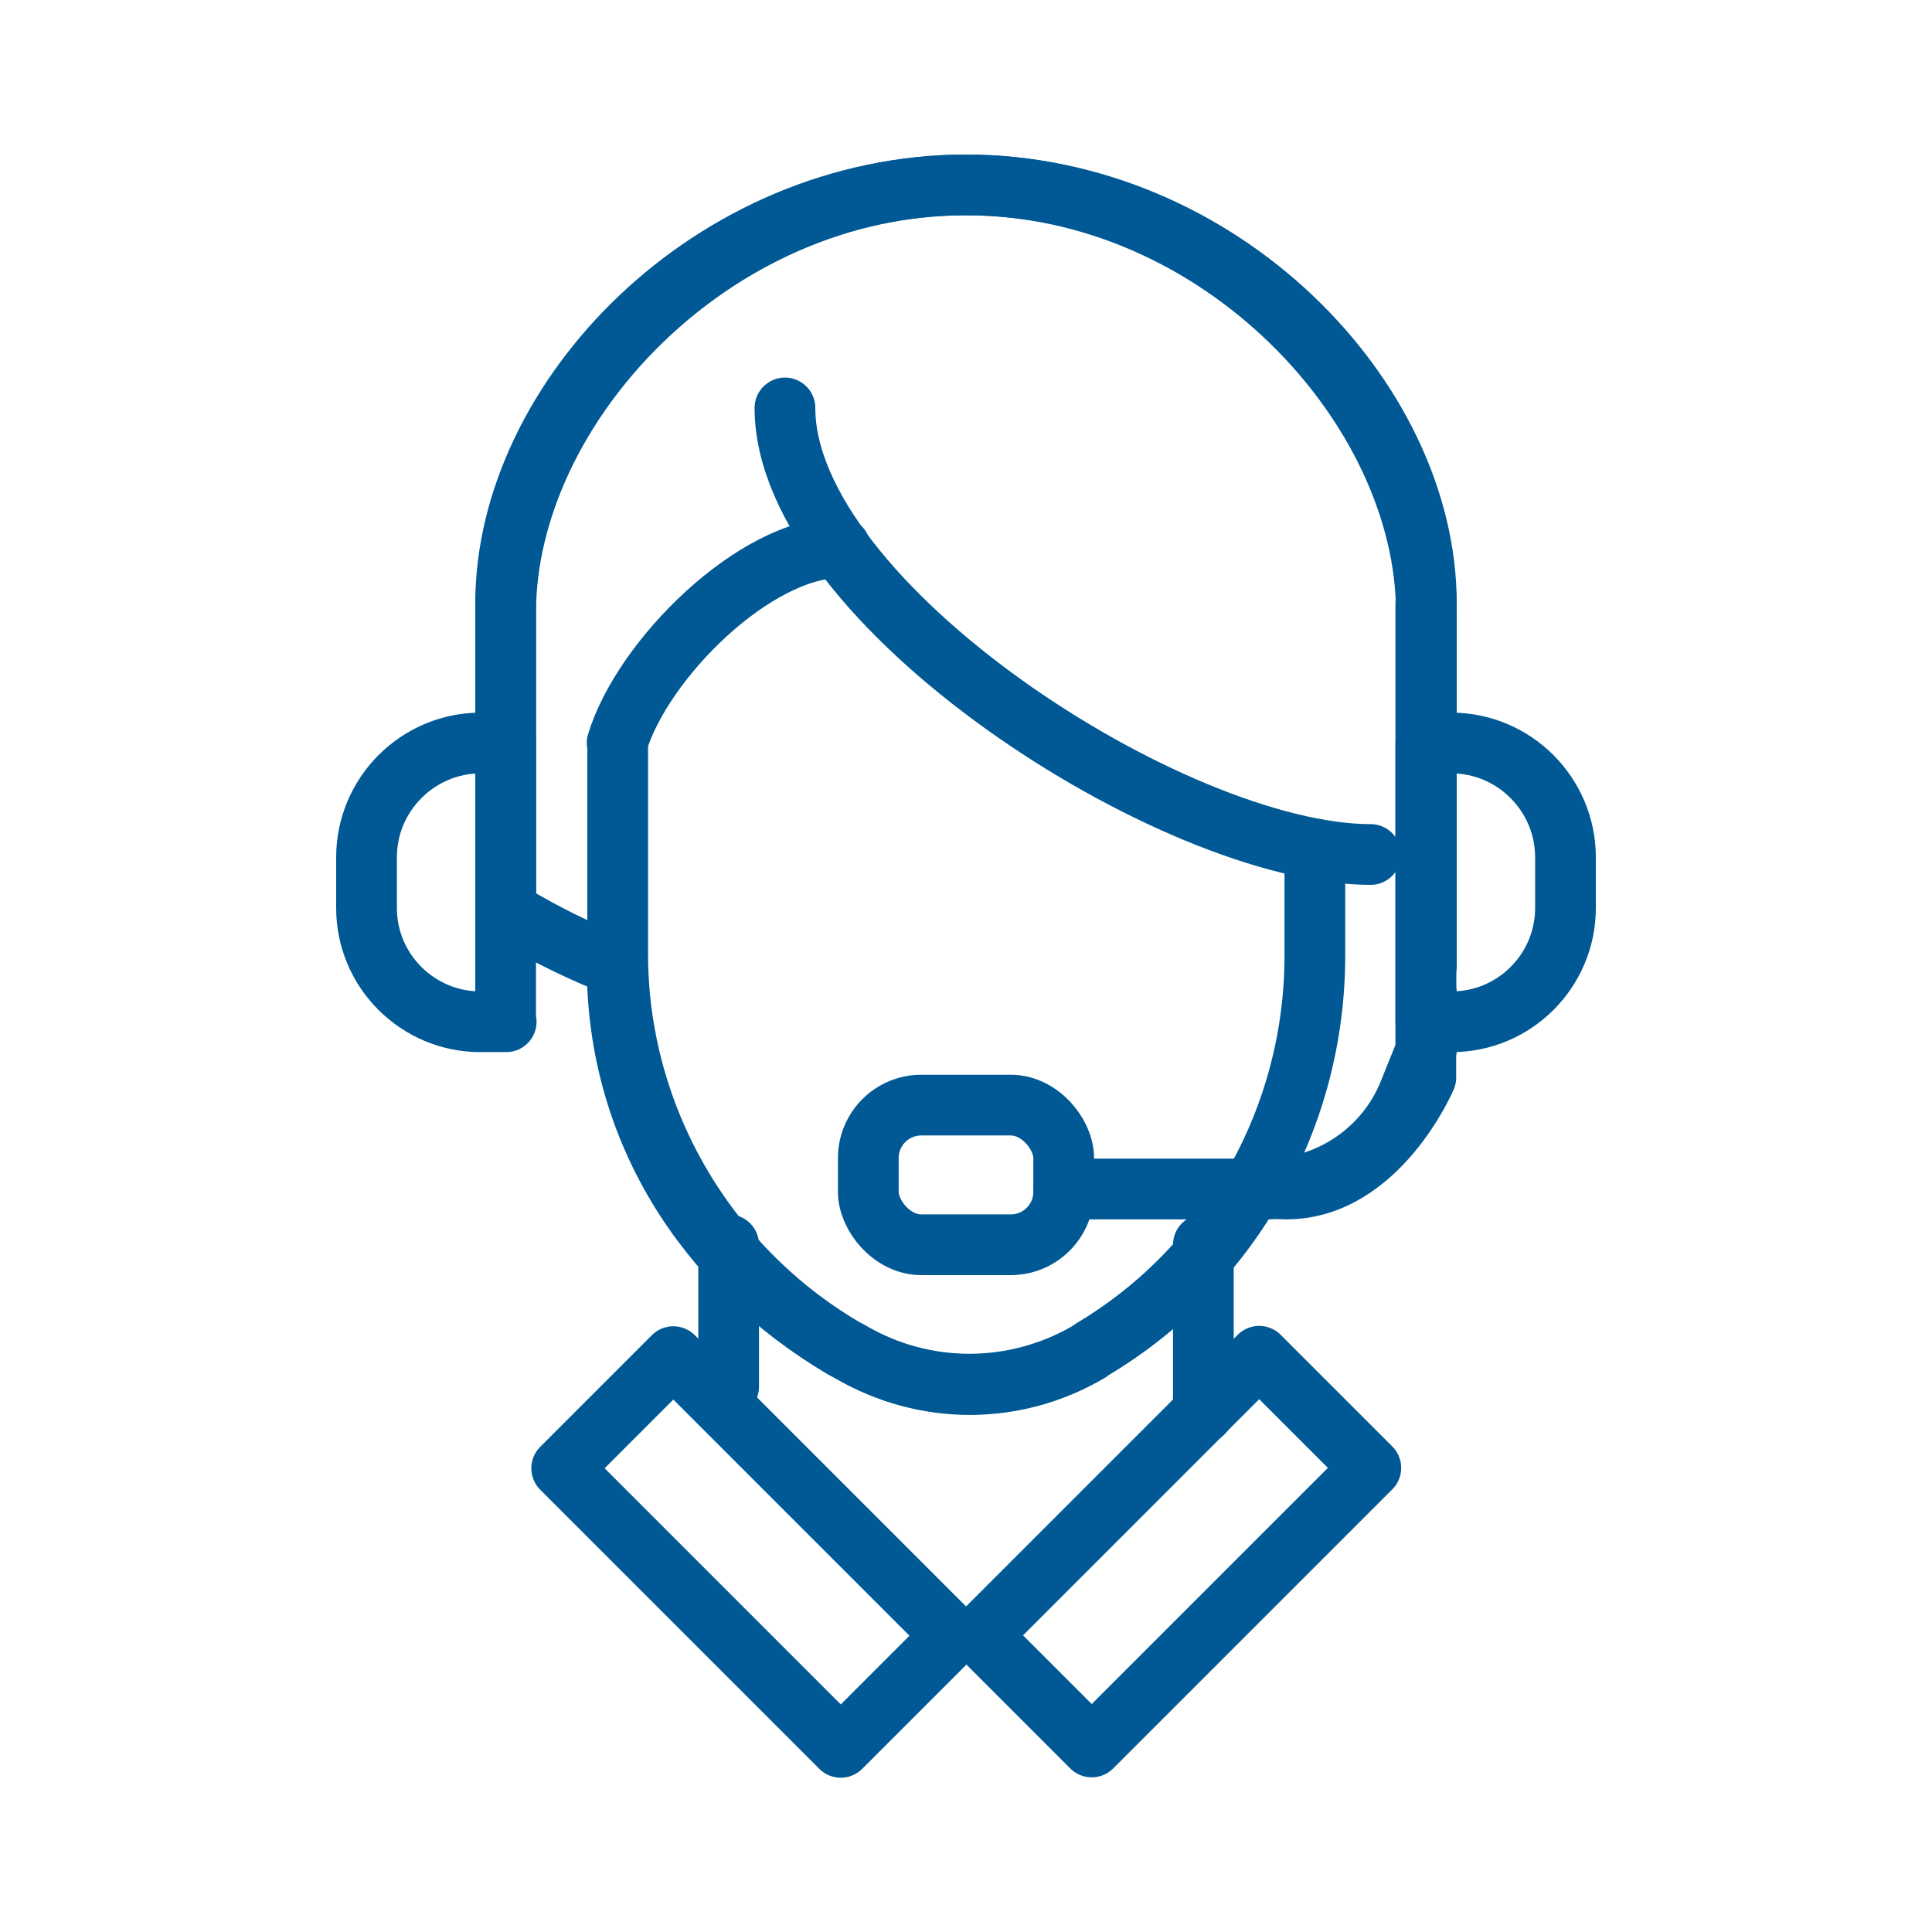 <?xml version="1.0" encoding="UTF-8"?>
<svg id="Layer_1" data-name="Layer 1" xmlns="http://www.w3.org/2000/svg" viewBox="0 0 350 350">
  <defs>
    <style>
      .cls-1 {
        fill: none;
        stroke: #005994;
        stroke-linecap: round;
        stroke-linejoin: round;
        stroke-width: 11px;
      }
    </style>
  </defs>
  <path class="cls-1" d="M258.4,109.3c0-37.2-37.4-75.8-83.4-75.8s-83.4,38.6-83.4,75.8v55.6s8,5.3,20.2,10.1c0,29.3,15.7,54.3,40.9,69.2.4.2.9.5,1.3.7,13.4,7.8,29.8,7.8,43.2,0,.3-.2.5-.3.7-.5,12.4-7.4,22.3-17.7,29.2-29.9,2.5.6,4.6.9,5.9.9,16.7,0,25.3-20.2,25.3-20.2v-85.9Z"/>
  <path class="cls-1" d="M258.4,175v-64c0-37.2-37.4-77.5-83.4-77.5s-83.4,40.3-83.4,77.5v53.9"/>
  <line class="cls-1" x1="132" y1="225.5" x2="132" y2="251.2"/>
  <line class="cls-1" x1="218" y1="225.5" x2="218" y2="255.9"/>
  <rect class="cls-1" x="177.2" y="266.8" width="71.5" height="28.6" transform="translate(-136.4 232.9) rotate(-45)"/>
  <rect class="cls-1" x="122.8" y="245.4" width="28.6" height="71.5" transform="translate(-158.6 179.3) rotate(-45)"/>
  <path class="cls-1" d="M66.3,134.6h4.7c11.3,0,20.6,9.2,20.6,20.6v9.2c0,11.4-9.3,20.7-20.7,20.7h-4.5v-50.5h0Z" transform="translate(158 319.7) rotate(180)"/>
  <path class="cls-1" d="M258.4,134.6h4.5c11.4,0,20.7,9.3,20.7,20.7v9.2c0,11.3-9.2,20.6-20.6,20.6h-4.7v-50.5h0Z"/>
  <path class="cls-1" d="M238.2,154.8v18.3c0,29.2-15.1,56.3-40.2,71.3-.3.2-.5.3-.7.5-13.4,7.9-29.8,7.9-43.2,0-.4-.2-.9-.5-1.3-.7-25.2-14.9-40.9-42.1-40.9-71.4v-38.2"/>
  <path class="cls-1" d="M142.2,73.9c0,35.4,70.4,80.9,106.1,80.9"/>
  <path class="cls-1" d="M111.8,134.6c4.6-15.2,25-35.4,40.4-35.4"/>
  <path class="cls-1" d="M192.7,215.4h36.6c11.5,0,21.8-7,26-17.6l3.1-7.7v-10.1"/>
  <rect class="cls-1" x="157.3" y="200.3" width="35.4" height="25.3" rx="9.6" ry="9.6" transform="translate(350 425.8) rotate(180)"/>
</svg>